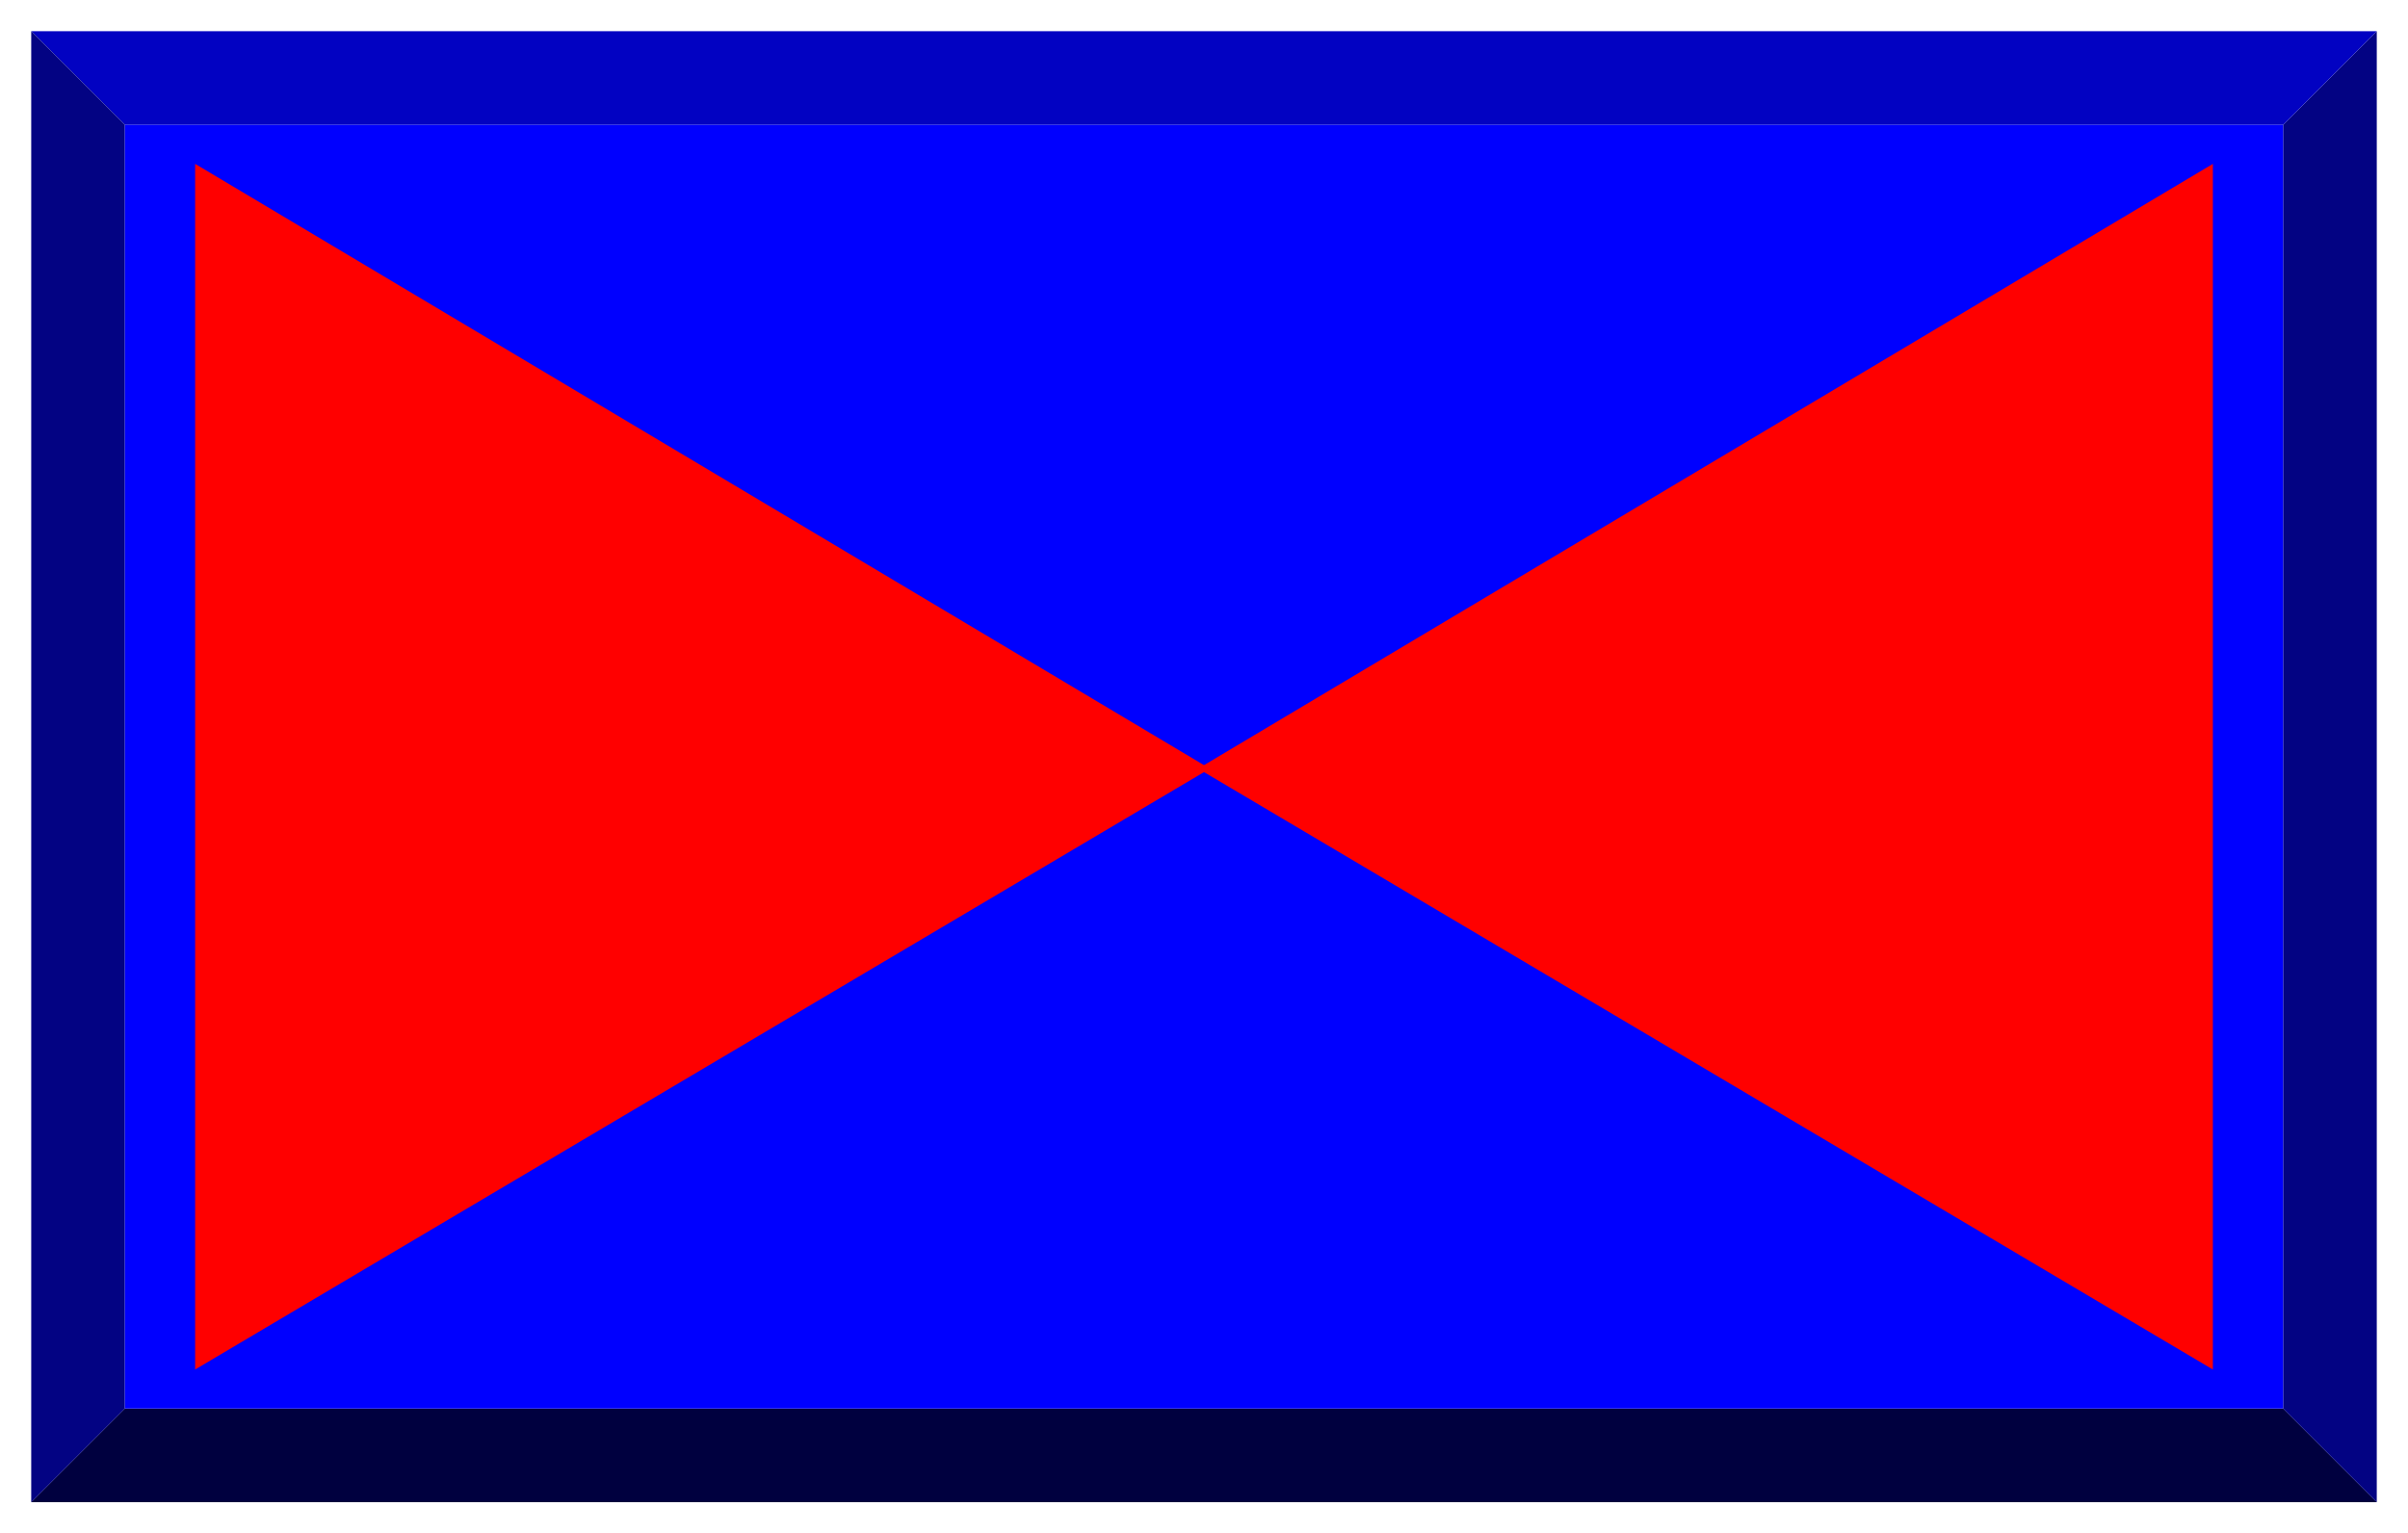 <svg xmlns="http://www.w3.org/2000/svg" fill-rule="evenodd" height="393" preserveAspectRatio="none" stroke-linecap="round" width="617"><style>.brush2{fill:#030383}.pen2{stroke:none}.brush5{fill:red}.pen5{stroke:none}</style><path style="stroke:none;fill:#00003f" d="m8 385 24-24h553l24 24H8z"/><path class="pen2 brush2" d="m609 385-24-24V32l24-24v377z"/><path style="stroke:none;fill:#0202c2" d="m609 8-24 24H32L8 8h601z"/><path class="pen2 brush2" d="m8 8 24 24v329L8 385V8z"/><path style="stroke:none;fill:#00f" d="M32 361V32h553v329H32z"/><path class="pen5 brush5" d="m50 42 260 155L50 351V42z"/><path class="pen5 brush5" d="M567 42 307 197l260 154V42z"/></svg>
